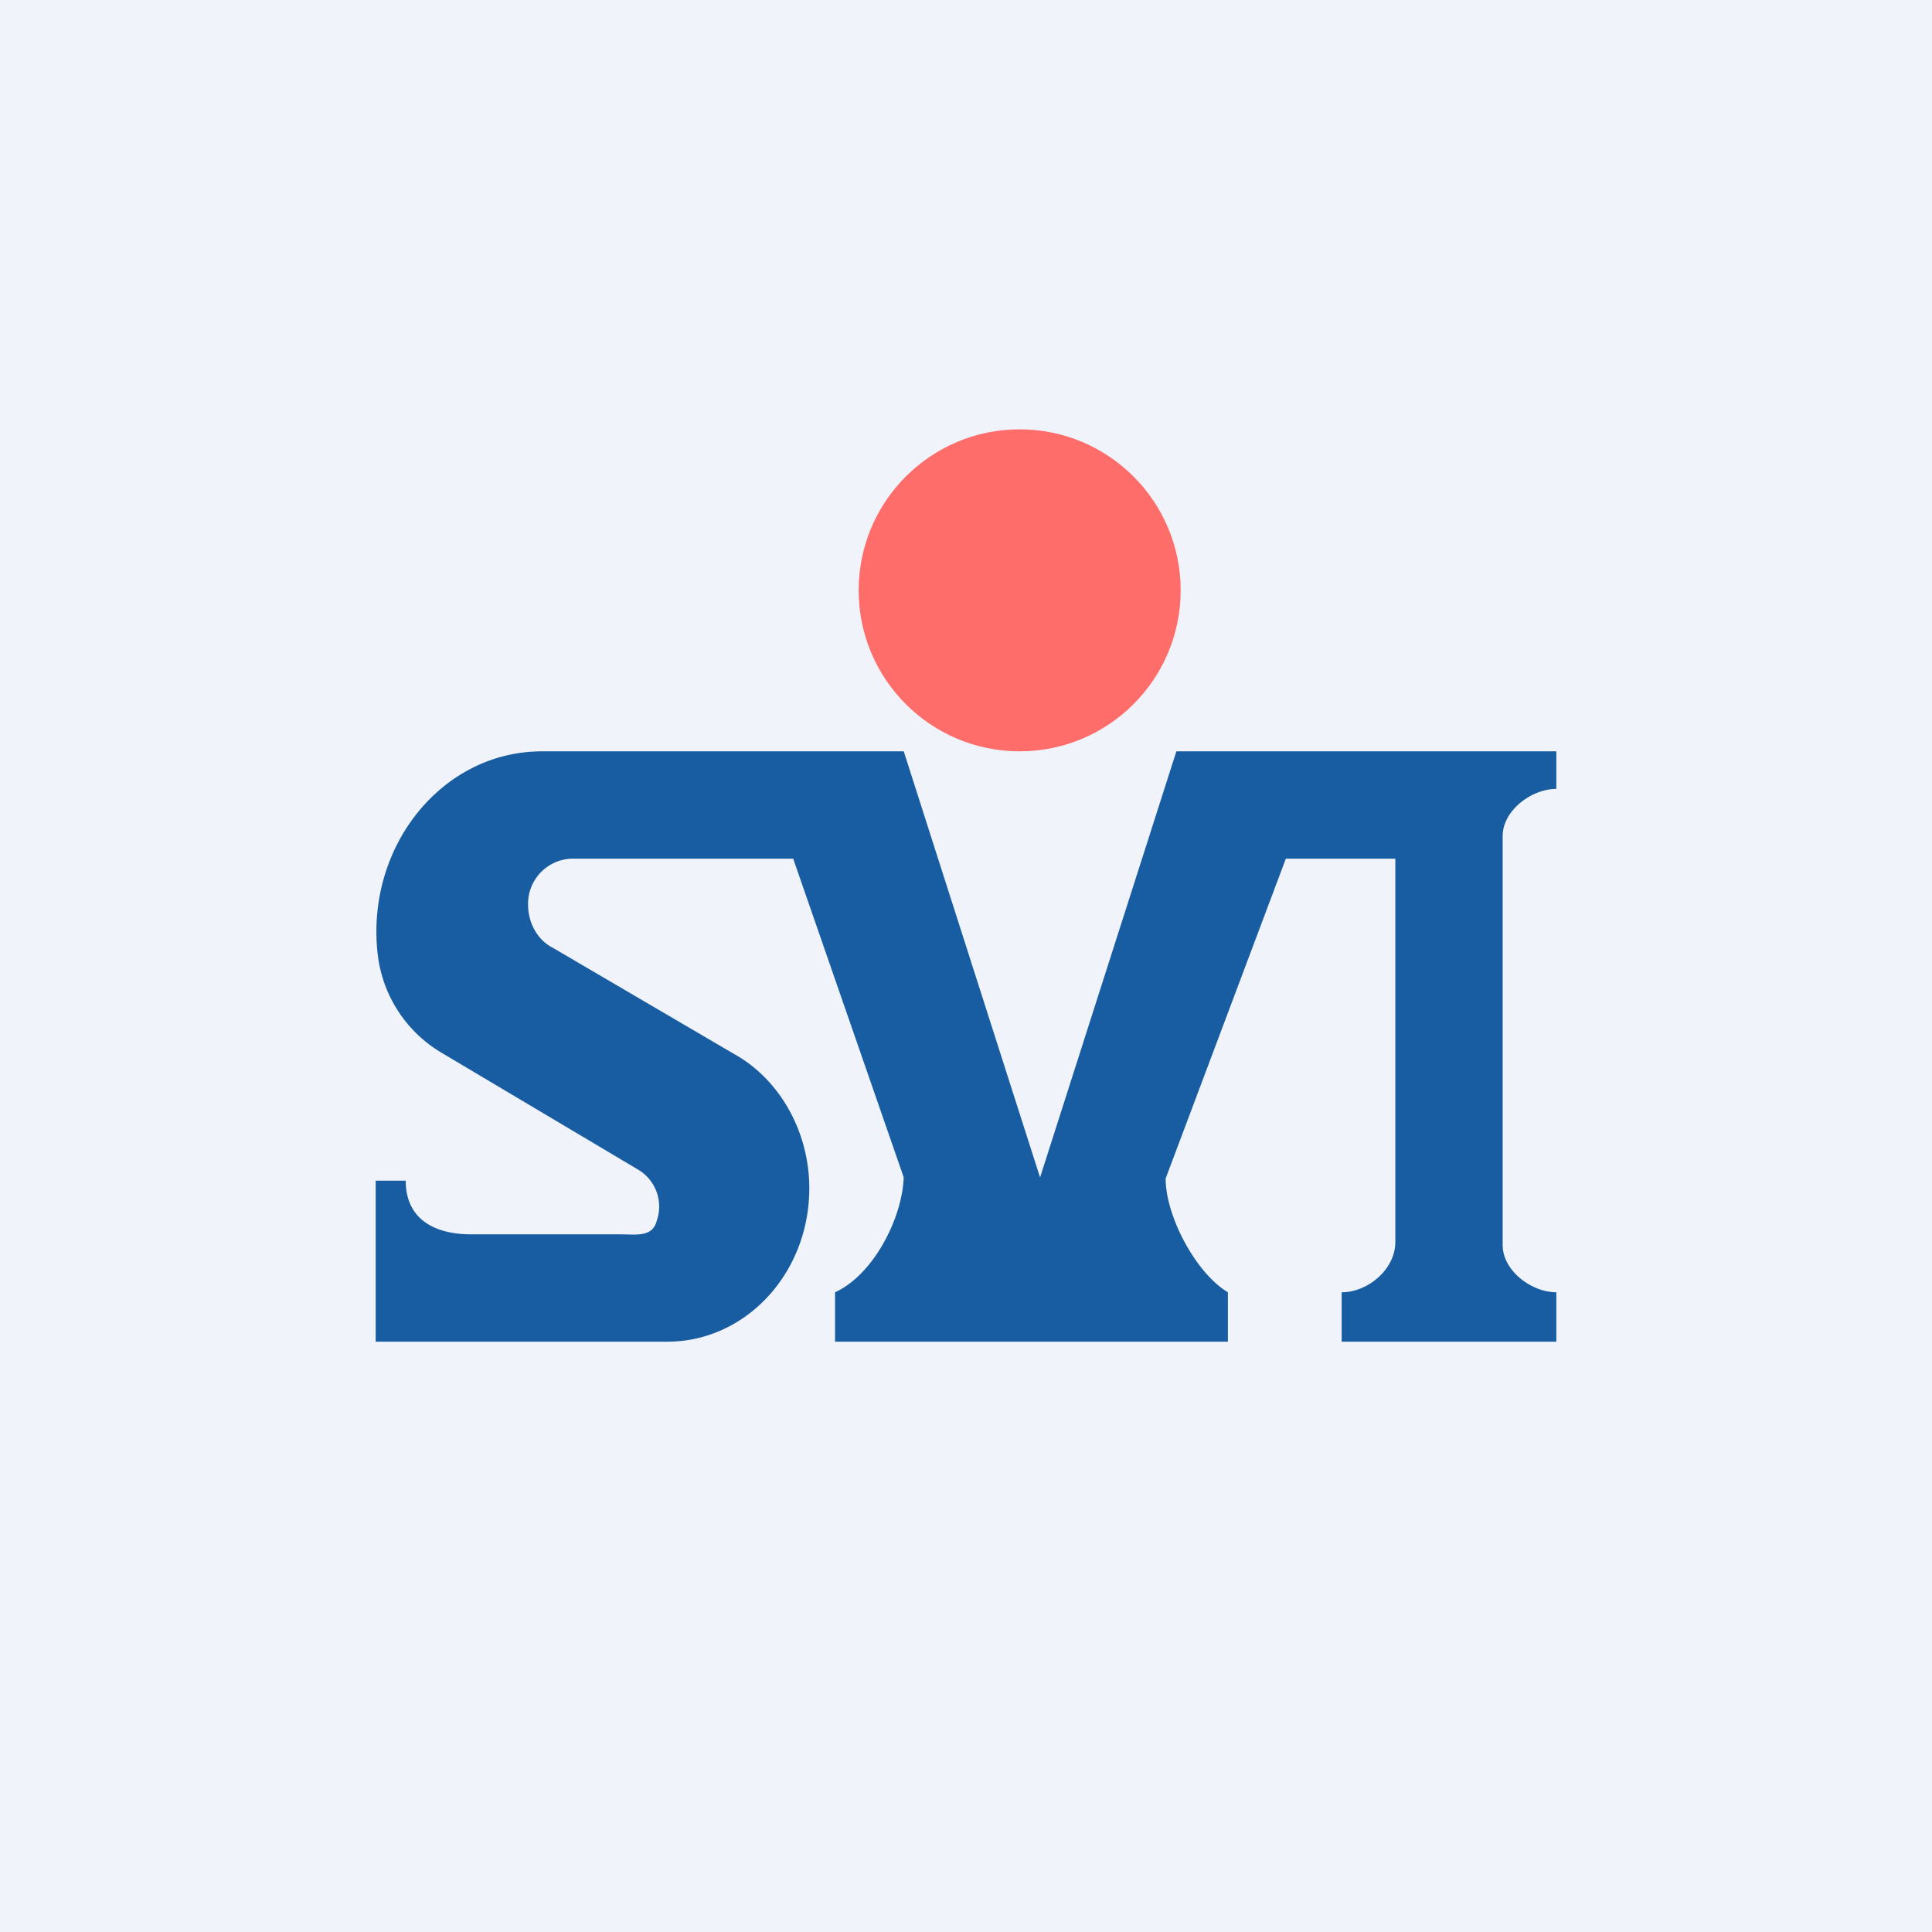 <!-- by TradingView --><svg xmlns="http://www.w3.org/2000/svg" width="18" height="18" viewBox="0 0 18 18"><path fill="#F0F3FA" d="M0 0h18v18H0z"/><path d="M5.05 7h3.37l1.27 3.97L10.96 7h3.54v.35c-.23 0-.5.2-.5.44v3.81c0 .24.27.44.5.44v.46h-2v-.46c.24 0 .5-.21.5-.47V8h-1.02l-1.12 2.98c0 .35.28.88.58 1.06v.46H7.78v-.46c.37-.17.64-.72.64-1.1v.03L7.39 8H5.35a.42.42 0 0 0-.43.43c0 .17.09.33.23.4l1.69.99c.43.24.7.73.7 1.25 0 .8-.6 1.43-1.32 1.43H3.5V11h.28c0 .36.27.5.61.5h1.39c.15 0 .3.03.34-.13a.4.4 0 0 0-.17-.47L4.1 9.8a1.23 1.23 0 0 1-.58-.9C3.4 7.9 4.11 7 5.05 7z" fill="#185DA2"/><circle cx="9.5" cy="5.5" r="1.5" fill="#FF6D6A"/></svg>
